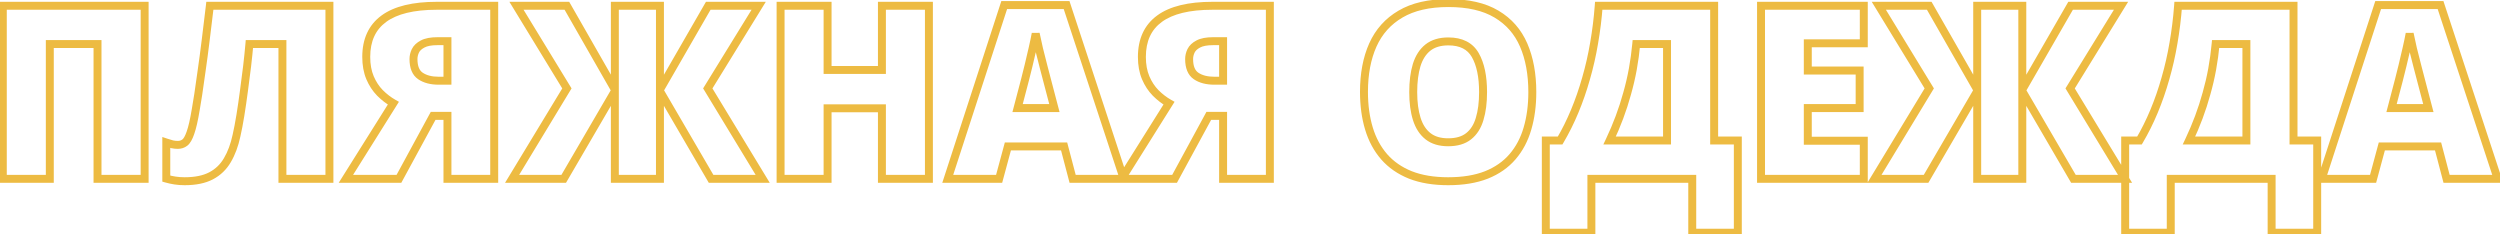 <?xml version="1.0" encoding="UTF-8"?> <svg xmlns="http://www.w3.org/2000/svg" width="629" height="59" viewBox="0 0 629 59" fill="none"> <path d="M0.706 45H-0.294V46H0.706V45ZM0.706 1.454V0.454H-0.294V1.454H0.706ZM36.389 1.454H37.389V0.454H36.389V1.454ZM36.389 45V46H37.389V45H36.389ZM24.534 45H23.534V46H24.534V45ZM24.534 11.075H25.534V10.075H24.534V11.075ZM12.531 11.075V10.075H11.531V11.075H12.531ZM12.531 45V46H13.531V45H12.531ZM1.706 45V1.454H-0.294V45H1.706ZM0.706 2.454H36.389V0.454H0.706V2.454ZM35.389 1.454V45H37.389V1.454H35.389ZM36.389 44H24.534V46H36.389V44ZM25.534 45V11.075H23.534V45H25.534ZM24.534 10.075H12.531V12.075H24.534V10.075ZM11.531 11.075V45H13.531V11.075H11.531ZM12.531 44H0.706V46H12.531V44ZM82.883 45V46H83.883V45H82.883ZM71.059 45H70.059V46H71.059V45ZM71.059 11.075H72.059V10.075H71.059V11.075ZM62.748 11.075V10.075H61.83L61.752 10.99L62.748 11.075ZM62.183 16.585L63.176 16.702L63.176 16.701L62.183 16.585ZM61.378 22.84L60.388 22.702L60.387 22.71L61.378 22.84ZM59.502 34.128L58.527 33.904L58.526 33.911L58.524 33.918L59.502 34.128ZM57.209 40.294L56.348 39.784L56.344 39.791L57.209 40.294ZM41.839 44.94H40.839V45.695L41.565 45.902L41.839 44.94ZM41.839 35.856L42.156 34.907L40.839 34.468V35.856H41.839ZM43.329 36.303L43.076 37.27L43.096 37.276L43.116 37.28L43.329 36.303ZM46.486 35.886L45.896 35.078L45.888 35.084L45.881 35.09L46.486 35.886ZM47.916 33.414L46.974 33.075L46.97 33.089L47.916 33.414ZM49.256 27.546L48.273 27.363L48.271 27.373L48.269 27.383L49.256 27.546ZM49.881 23.733L50.87 23.885L50.87 23.883L49.881 23.733ZM50.745 17.687L49.755 17.543L49.754 17.552L50.745 17.687ZM51.758 10.062L50.766 9.934L50.765 9.941L51.758 10.062ZM52.8 1.454V0.454H51.907L51.807 1.341L52.8 1.454ZM82.883 1.454H83.883V0.454H82.883V1.454ZM82.883 44H71.059V46H82.883V44ZM72.059 45V11.075H70.059V45H72.059ZM71.059 10.075H62.748V12.075H71.059V10.075ZM61.752 10.99C61.614 12.605 61.427 14.432 61.189 16.469L63.176 16.701C63.415 14.648 63.605 12.8 63.745 11.16L61.752 10.99ZM61.19 16.468C60.952 18.486 60.685 20.564 60.388 22.702L62.369 22.977C62.668 20.826 62.937 18.735 63.176 16.702L61.19 16.468ZM60.387 22.71C60.11 24.826 59.814 26.861 59.498 28.816L61.472 29.135C61.791 27.159 62.091 25.104 62.37 22.97L60.387 22.71ZM59.498 28.816C59.182 30.767 58.859 32.462 58.527 33.904L60.477 34.352C60.82 32.856 61.152 31.116 61.472 29.135L59.498 28.816ZM58.524 33.918C58.026 36.239 57.295 38.188 56.348 39.784L58.069 40.804C59.148 38.984 59.946 36.823 60.48 34.339L58.524 33.918ZM56.344 39.791C55.444 41.339 54.221 42.517 52.66 43.342L53.595 45.11C55.49 44.108 56.987 42.664 58.073 40.797L56.344 39.791ZM52.66 43.342C51.122 44.155 49.074 44.596 46.456 44.596V46.596C49.279 46.596 51.678 46.123 53.595 45.11L52.66 43.342ZM46.456 44.596C45.627 44.596 44.866 44.539 44.17 44.429L43.858 46.405C44.671 46.533 45.537 46.596 46.456 46.596V44.596ZM44.17 44.429C43.453 44.316 42.768 44.166 42.114 43.979L41.565 45.902C42.301 46.112 43.065 46.28 43.858 46.405L44.17 44.429ZM42.839 44.94V35.856H40.839V44.94H42.839ZM41.523 36.805C42.076 36.989 42.594 37.145 43.076 37.27L43.581 35.335C43.15 35.222 42.675 35.08 42.156 34.907L41.523 36.805ZM43.116 37.28C43.647 37.395 44.195 37.452 44.758 37.452V35.452C44.329 35.452 43.924 35.409 43.541 35.326L43.116 37.28ZM44.758 37.452C45.62 37.452 46.411 37.199 47.091 36.682L45.881 35.09C45.568 35.328 45.207 35.452 44.758 35.452V37.452ZM47.076 36.693C47.86 36.12 48.417 35.03 48.861 33.739L46.97 33.089C46.54 34.338 46.144 34.897 45.896 35.078L47.076 36.693ZM48.857 33.752C49.345 32.393 49.803 30.364 50.242 27.709L48.269 27.383C47.835 30.01 47.399 31.893 46.974 33.075L48.857 33.752ZM50.239 27.729C50.401 26.859 50.611 25.575 50.87 23.885L48.893 23.582C48.635 25.267 48.429 26.525 48.273 27.363L50.239 27.729ZM50.87 23.883C51.129 22.169 51.418 20.149 51.736 17.823L49.754 17.552C49.437 19.872 49.15 21.882 48.893 23.584L50.87 23.883ZM51.735 17.831C52.074 15.499 52.412 12.95 52.75 10.183L50.765 9.941C50.428 12.694 50.092 15.229 49.755 17.543L51.735 17.831ZM52.749 10.19C53.108 7.425 53.456 4.55 53.794 1.567L51.807 1.341C51.47 4.315 51.123 7.179 50.766 9.934L52.749 10.19ZM52.8 2.454H82.883V0.454H52.8V2.454ZM81.883 1.454V45H83.883V1.454H81.883ZM108.975 29.154V28.154H108.38L108.096 28.677L108.975 29.154ZM100.367 45V46H100.962L101.246 45.477L100.367 45ZM87.023 45L86.176 44.468L85.215 46H87.023V45ZM98.967 25.967L99.814 26.499L100.37 25.613L99.46 25.097L98.967 25.967ZM95.602 23.376L94.888 24.076L94.894 24.083L95.602 23.376ZM93.1 19.564L92.178 19.951L92.18 19.956L93.1 19.564ZM124.344 1.454H125.344V0.454H124.344V1.454ZM124.344 45V46H125.344V45H124.344ZM112.579 45H111.579V46H112.579V45ZM112.579 29.154H113.579V28.154H112.579V29.154ZM112.579 10.36H113.579V9.36H112.579V10.36ZM106.324 11.075L106.787 11.961L106.795 11.957L106.803 11.953L106.324 11.075ZM104.507 12.802L103.608 12.365L103.603 12.376L104.507 12.802ZM112.579 20.308V21.308H113.579V20.308H112.579ZM108.096 28.677L99.489 44.523L101.246 45.477L109.854 29.632L108.096 28.677ZM100.367 44H87.023V46H100.367V44ZM87.871 45.532L99.814 26.499L98.12 25.436L86.176 44.468L87.871 45.532ZM99.46 25.097C98.354 24.47 97.303 23.663 96.309 22.669L94.894 24.083C96.005 25.194 97.198 26.114 98.474 26.837L99.46 25.097ZM96.315 22.676C95.378 21.721 94.611 20.557 94.019 19.171L92.18 19.956C92.859 21.549 93.76 22.927 94.888 24.076L96.315 22.676ZM94.021 19.175C93.447 17.812 93.147 16.201 93.147 14.321H91.147C91.147 16.413 91.481 18.296 92.178 19.951L94.021 19.175ZM93.147 14.321C93.147 10.333 94.517 7.452 97.175 5.508L95.994 3.894C92.734 6.278 91.147 9.811 91.147 14.321H93.147ZM97.175 5.508C99.886 3.525 104.073 2.454 109.898 2.454V0.454C103.889 0.454 99.201 1.548 95.994 3.894L97.175 5.508ZM109.898 2.454H124.344V0.454H109.898V2.454ZM123.344 1.454V45H125.344V1.454H123.344ZM124.344 44H112.579V46H124.344V44ZM113.579 45V29.154H111.579V45H113.579ZM112.579 28.154H108.975V30.154H112.579V28.154ZM112.579 9.36H110.077V11.36H112.579V9.36ZM110.077 9.36C108.376 9.36 106.931 9.605 105.845 10.197L106.803 11.953C107.465 11.592 108.522 11.36 110.077 11.36V9.36ZM105.861 10.188C104.85 10.717 104.062 11.43 103.608 12.365L105.407 13.239C105.628 12.784 106.051 12.346 106.787 11.961L105.861 10.188ZM103.603 12.376C103.227 13.175 103.031 14.005 103.031 14.857H105.031C105.031 14.32 105.152 13.78 105.412 13.228L103.603 12.376ZM103.031 14.857C103.031 17.076 103.672 18.89 105.227 19.944L106.349 18.289C105.561 17.755 105.031 16.729 105.031 14.857H103.031ZM105.227 19.944C106.611 20.883 108.354 21.308 110.375 21.308V19.308C108.623 19.308 107.308 18.939 106.349 18.289L105.227 19.944ZM110.375 21.308H112.579V19.308H110.375V21.308ZM113.579 20.308V10.36H111.579V20.308H113.579ZM142.632 22.244L143.488 22.762L143.803 22.242L143.486 21.723L142.632 22.244ZM129.944 1.454V0.454H128.162L129.09 1.975L129.944 1.454ZM142.632 1.454L143.5 0.958L143.212 0.454H142.632V1.454ZM154.695 22.542L153.827 23.038L155.695 26.304V22.542H154.695ZM154.695 1.454V0.454H153.695V1.454H154.695ZM166.043 1.454H167.043V0.454H166.043V1.454ZM166.043 22.542H165.043V26.28L166.91 23.041L166.043 22.542ZM178.196 1.454V0.454H177.618L177.329 0.955L178.196 1.454ZM190.884 1.454L191.736 1.979L192.675 0.454H190.884V1.454ZM178.077 22.244L177.225 21.72L176.904 22.24L177.222 22.763L178.077 22.244ZM191.897 45V46H193.674L192.752 44.481L191.897 45ZM178.911 45L178.047 45.504L178.336 46H178.911V45ZM166.043 22.929L166.907 22.425L165.043 19.228V22.929H166.043ZM166.043 45V46H167.043V45H166.043ZM154.695 45H153.695V46H154.695V45ZM154.695 22.929H155.695V19.228L153.831 22.425L154.695 22.929ZM141.828 45V46H142.403L142.692 45.504L141.828 45ZM128.842 45L127.987 44.482L127.066 46H128.842V45ZM143.486 21.723L130.797 0.933L129.09 1.975L141.779 22.765L143.486 21.723ZM129.944 2.454H142.632V0.454H129.944V2.454ZM141.764 1.951L153.827 23.038L155.563 22.046L143.5 0.958L141.764 1.951ZM155.695 22.542V1.454H153.695V22.542H155.695ZM154.695 2.454H166.043V0.454H154.695V2.454ZM165.043 1.454V22.542H167.043V1.454H165.043ZM166.91 23.041L179.062 1.953L177.329 0.955L165.177 22.043L166.91 23.041ZM178.196 2.454H190.884V0.454H178.196V2.454ZM190.033 0.93L177.225 21.72L178.928 22.769L191.736 1.979L190.033 0.93ZM177.222 22.763L191.042 45.519L192.752 44.481L178.931 21.725L177.222 22.763ZM191.897 44H178.911V46H191.897V44ZM179.775 44.496L166.907 22.425L165.18 23.433L178.047 45.504L179.775 44.496ZM165.043 22.929V45H167.043V22.929H165.043ZM166.043 44H154.695V46H166.043V44ZM155.695 45V22.929H153.695V45H155.695ZM153.831 22.425L140.964 44.496L142.692 45.504L155.559 23.433L153.831 22.425ZM141.828 44H128.842V46H141.828V44ZM129.697 45.518L143.488 22.762L141.777 21.726L127.987 44.482L129.697 45.518ZM233.715 45V46H234.715V45H233.715ZM221.891 45H220.891V46H221.891V45ZM221.891 27.248H222.891V26.248H221.891V27.248ZM208.219 27.248V26.248H207.219V27.248H208.219ZM208.219 45V46H209.219V45H208.219ZM196.395 45H195.395V46H196.395V45ZM196.395 1.454V0.454H195.395V1.454H196.395ZM208.219 1.454H209.219V0.454H208.219V1.454ZM208.219 17.598H207.219V18.598H208.219V17.598ZM221.891 17.598V18.598H222.891V17.598H221.891ZM221.891 1.454V0.454H220.891V1.454H221.891ZM233.715 1.454H234.715V0.454H233.715V1.454ZM233.715 44H221.891V46H233.715V44ZM222.891 45V27.248H220.891V45H222.891ZM221.891 26.248H208.219V28.248H221.891V26.248ZM207.219 27.248V45H209.219V27.248H207.219ZM208.219 44H196.395V46H208.219V44ZM197.395 45V1.454H195.395V45H197.395ZM196.395 2.454H208.219V0.454H196.395V2.454ZM207.219 1.454V17.598H209.219V1.454H207.219ZM208.219 18.598H221.891V16.598H208.219V18.598ZM222.891 17.598V1.454H220.891V17.598H222.891ZM221.891 2.454H233.715V0.454H221.891V2.454ZM232.715 1.454V45H234.715V1.454H232.715ZM269.875 45L268.907 45.254L269.103 46H269.875V45ZM267.73 36.839L268.697 36.585L268.501 35.839H267.73V36.839ZM253.582 36.839V35.839H252.816L252.617 36.578L253.582 36.839ZM251.378 45V46H252.144L252.343 45.261L251.378 45ZM238.451 45L237.5 44.691L237.075 46H238.451V45ZM252.659 1.275V0.275H251.932L251.708 0.966L252.659 1.275ZM268.355 1.275L269.305 0.963L269.079 0.275H268.355V1.275ZM282.742 45V46H284.123L283.692 44.688L282.742 45ZM265.288 27.189V28.189H266.584L266.255 26.935L265.288 27.189ZM263.411 20.04L262.442 20.288L262.444 20.294L263.411 20.04ZM262.547 16.734L261.58 16.986L261.58 16.989L262.547 16.734ZM261.416 12.266L260.441 12.491L260.443 12.498L260.445 12.506L261.416 12.266ZM260.582 8.454L261.562 8.258L259.597 8.276L260.582 8.454ZM259.807 12.147L258.832 11.923L258.83 11.933L259.807 12.147ZM258.794 16.466L257.824 16.223L257.821 16.236L258.794 16.466ZM257.901 20.04L256.936 19.779L256.934 19.786L257.901 20.04ZM256.024 27.189L255.057 26.935L254.728 28.189H256.024V27.189ZM270.842 44.746L268.697 36.585L266.763 37.093L268.907 45.254L270.842 44.746ZM267.73 35.839H253.582V37.839H267.73V35.839ZM252.617 36.578L250.413 44.739L252.343 45.261L254.547 37.1L252.617 36.578ZM251.378 44H238.451V46H251.378V44ZM239.402 45.309L253.61 1.584L251.708 0.966L237.5 44.691L239.402 45.309ZM252.659 2.275H268.355V0.275H252.659V2.275ZM267.406 1.588L281.792 45.312L283.692 44.688L269.305 0.963L267.406 1.588ZM282.742 44H269.875V46H282.742V44ZM266.255 26.935L264.378 19.786L262.444 20.294L264.32 27.442L266.255 26.935ZM264.38 19.792C264.18 19.014 263.892 17.909 263.514 16.479L261.58 16.989C261.958 18.418 262.245 19.517 262.442 20.288L264.38 19.792ZM263.515 16.482C263.139 15.037 262.763 13.552 262.386 12.027L260.445 12.506C260.823 14.039 261.201 15.532 261.58 16.986L263.515 16.482ZM262.39 12.041C262.034 10.497 261.758 9.237 261.562 8.258L259.601 8.65C259.802 9.656 260.083 10.937 260.441 12.491L262.39 12.041ZM259.597 8.276C259.422 9.248 259.168 10.462 258.833 11.923L260.782 12.371C261.121 10.893 261.383 9.645 261.566 8.631L259.597 8.276ZM258.83 11.933C258.515 13.373 258.179 14.803 257.824 16.223L259.765 16.708C260.124 15.269 260.464 13.82 260.784 12.361L258.83 11.933ZM257.821 16.236C257.485 17.66 257.19 18.84 256.936 19.779L258.866 20.302C259.128 19.334 259.429 18.131 259.768 16.696L257.821 16.236ZM256.934 19.786L255.057 26.935L256.992 27.442L258.868 20.294L256.934 19.786ZM256.024 28.189H265.288V26.189H256.024V28.189ZM304.127 29.154V28.154H303.533L303.249 28.677L304.127 29.154ZM295.52 45V46H296.114L296.398 45.477L295.52 45ZM282.176 45L281.329 44.468L280.368 46H282.176V45ZM294.12 25.967L294.967 26.499L295.523 25.613L294.613 25.097L294.12 25.967ZM290.754 23.376L290.04 24.076L290.047 24.083L290.754 23.376ZM288.252 19.564L287.33 19.951L287.332 19.956L288.252 19.564ZM319.497 1.454H320.497V0.454H319.497V1.454ZM319.497 45V46H320.497V45H319.497ZM307.731 45H306.731V46H307.731V45ZM307.731 29.154H308.731V28.154H307.731V29.154ZM307.731 10.36H308.731V9.36H307.731V10.36ZM301.477 11.075L301.94 11.961L301.948 11.957L301.955 11.953L301.477 11.075ZM299.66 12.802L298.76 12.365L298.755 12.376L299.66 12.802ZM307.731 20.308V21.308H308.731V20.308H307.731ZM303.249 28.677L294.641 44.523L296.398 45.477L305.006 29.632L303.249 28.677ZM295.52 44H282.176V46H295.52V44ZM283.023 45.532L294.967 26.499L293.273 25.436L281.329 44.468L283.023 45.532ZM294.613 25.097C293.506 24.47 292.455 23.663 291.461 22.669L290.047 24.083C291.157 25.194 292.35 26.114 293.627 26.837L294.613 25.097ZM291.468 22.676C290.531 21.721 289.763 20.557 289.172 19.171L287.332 19.956C288.012 21.549 288.912 22.927 290.04 24.076L291.468 22.676ZM289.174 19.175C288.6 17.812 288.299 16.201 288.299 14.321H286.299C286.299 16.413 286.633 18.296 287.33 19.951L289.174 19.175ZM288.299 14.321C288.299 10.333 289.669 7.452 292.327 5.508L291.146 3.894C287.887 6.278 286.299 9.811 286.299 14.321H288.299ZM292.327 5.508C295.038 3.525 299.226 2.454 305.051 2.454V0.454C299.041 0.454 294.353 1.548 291.146 3.894L292.327 5.508ZM305.051 2.454H319.497V0.454H305.051V2.454ZM318.497 1.454V45H320.497V1.454H318.497ZM319.497 44H307.731V46H319.497V44ZM308.731 45V29.154H306.731V45H308.731ZM307.731 28.154H304.127V30.154H307.731V28.154ZM307.731 9.36H305.229V11.36H307.731V9.36ZM305.229 9.36C303.529 9.36 302.084 9.605 300.998 10.197L301.955 11.953C302.617 11.592 303.674 11.36 305.229 11.36V9.36ZM301.013 10.188C300.003 10.717 299.214 11.43 298.76 12.365L300.559 13.239C300.78 12.784 301.203 12.346 301.94 11.961L301.013 10.188ZM298.755 12.376C298.379 13.175 298.183 14.005 298.183 14.857H300.183C300.183 14.32 300.305 13.78 300.564 13.228L298.755 12.376ZM298.183 14.857C298.183 17.076 298.824 18.89 300.379 19.944L301.502 18.289C300.714 17.755 300.183 16.729 300.183 14.857H298.183ZM300.379 19.944C301.763 20.883 303.506 21.308 305.527 21.308V19.308C303.776 19.308 302.461 18.939 301.502 18.289L300.379 19.944ZM305.527 21.308H307.731V19.308H305.527V21.308ZM308.731 20.308V10.36H306.731V20.308H308.731ZM384.309 32.341L383.35 32.058L383.349 32.063L384.309 32.341ZM373.974 44.017L374.339 44.948L374.345 44.946L373.974 44.017ZM354.852 44.017L354.478 44.945L354.486 44.948L354.852 44.017ZM348.269 39.46L347.515 40.116L347.518 40.12L348.269 39.46ZM345.41 11.313L344.498 10.903L344.497 10.905L345.41 11.313ZM352.379 3.539L352.883 4.403L352.887 4.401L352.379 3.539ZM376.505 3.539L375.993 4.398L375.996 4.399L376.505 3.539ZM383.356 11.343L382.438 11.739L383.356 11.343ZM356.46 29.929L355.506 30.23L356.46 29.929ZM369.506 34.277L368.889 33.491L368.883 33.495L369.506 34.277ZM372.276 29.929L371.319 29.637L371.317 29.646L372.276 29.929ZM371.174 13.845L370.307 14.342L371.174 13.845ZM359.26 11.968L358.641 11.183L358.635 11.187L359.26 11.968ZM356.43 16.377L355.476 16.078L355.473 16.087L356.43 16.377ZM384.53 23.168C384.53 26.443 384.133 29.404 383.35 32.058L385.268 32.624C386.114 29.759 386.53 26.604 386.53 23.168H384.53ZM383.349 32.063C382.591 34.678 381.404 36.91 379.798 38.778L381.314 40.082C383.124 37.978 384.439 35.485 385.27 32.62L383.349 32.063ZM379.798 38.778C378.206 40.63 376.149 42.07 373.602 43.089L374.345 44.946C377.159 43.82 379.491 42.202 381.314 40.082L379.798 38.778ZM373.608 43.086C371.073 44.082 367.996 44.596 364.353 44.596V46.596C368.176 46.596 371.513 46.057 374.339 44.948L373.608 43.086ZM364.353 44.596C360.792 44.596 357.755 44.083 355.217 43.086L354.486 44.948C357.31 46.056 360.607 46.596 364.353 46.596V44.596ZM355.225 43.09C352.695 42.07 350.635 40.637 349.02 38.8L347.518 40.12C349.358 42.214 351.686 43.82 354.478 44.945L355.225 43.09ZM349.023 38.804C347.397 36.934 346.181 34.69 345.384 32.052L343.47 32.631C344.34 35.513 345.686 38.014 347.515 40.116L349.023 38.804ZM345.384 32.052C344.583 29.401 344.176 26.422 344.176 23.108H342.176C342.176 26.584 342.603 29.762 343.47 32.631L345.384 32.052ZM344.176 23.108C344.176 18.688 344.903 14.902 346.323 11.721L344.497 10.905C342.938 14.396 342.176 18.473 342.176 23.108H344.176ZM346.322 11.723C347.746 8.555 349.928 6.124 352.883 4.403L351.876 2.675C348.556 4.608 346.091 7.36 344.498 10.903L346.322 11.723ZM352.887 4.401C355.826 2.67 359.647 1.769 364.413 1.769V-0.231C359.408 -0.231 355.207 0.714 351.872 2.677L352.887 4.401ZM364.413 1.769C369.262 1.769 373.098 2.672 375.993 4.398L377.017 2.68C373.717 0.713 369.492 -0.231 364.413 -0.231V1.769ZM375.996 4.399C378.93 6.137 381.071 8.576 382.438 11.739L384.274 10.946C382.741 7.398 380.316 4.634 377.015 2.679L375.996 4.399ZM382.438 11.739C383.822 14.944 384.53 18.745 384.53 23.168H386.53C386.53 18.535 385.789 14.453 384.274 10.946L382.438 11.739ZM354.566 23.168C354.566 25.86 354.872 28.22 355.506 30.23L357.414 29.628C356.857 27.864 356.566 25.718 356.566 23.168H354.566ZM355.506 30.23C356.15 32.268 357.193 33.903 358.672 35.064L359.907 33.491C358.805 32.626 357.961 31.362 357.414 29.628L355.506 30.23ZM358.672 35.064C360.182 36.249 362.106 36.796 364.353 36.796V34.796C362.43 34.796 360.978 34.331 359.907 33.491L358.672 35.064ZM364.353 36.796C366.669 36.796 368.63 36.254 370.129 35.059L368.883 33.495C367.84 34.326 366.366 34.796 364.353 34.796V36.796ZM370.123 35.064C371.608 33.899 372.632 32.257 373.235 30.211L371.317 29.646C370.808 31.373 369.985 32.63 368.889 33.491L370.123 35.064ZM373.232 30.221C373.845 28.214 374.14 25.857 374.14 23.168H372.14C372.14 25.72 371.859 27.87 371.319 29.637L373.232 30.221ZM374.14 23.168C374.14 19.141 373.471 15.839 372.041 13.347L370.307 14.342C371.498 16.418 372.14 19.331 372.14 23.168H374.14ZM372.041 13.347C370.511 10.682 367.877 9.419 364.413 9.419V11.419C367.342 11.419 369.215 12.441 370.307 14.342L372.041 13.347ZM364.413 9.419C362.126 9.419 360.171 9.977 358.641 11.183L359.879 12.754C360.969 11.894 362.45 11.419 364.413 11.419V9.419ZM358.635 11.187C357.159 12.368 356.118 14.022 355.476 16.078L357.385 16.675C357.933 14.918 358.779 13.633 359.884 12.749L358.635 11.187ZM355.473 16.087C354.861 18.112 354.566 20.477 354.566 23.168H356.566C356.566 20.615 356.847 18.454 357.387 16.666L355.473 16.087ZM431.28 1.454H432.28V0.454H431.28V1.454ZM431.28 35.35H430.28V36.35H431.28V35.35ZM437.237 35.35H438.237V34.35H437.237V35.35ZM437.237 58.552V59.552H438.237V58.552H437.237ZM425.77 58.552H424.77V59.552H425.77V58.552ZM425.77 45H426.77V44H425.77V45ZM400.393 45V44H399.393V45H400.393ZM400.393 58.552V59.552H401.393V58.552H400.393ZM388.926 58.552H387.926V59.552H388.926V58.552ZM388.926 35.35V34.35H387.926V35.35H388.926ZM392.53 35.35V36.35H393.1L393.391 35.859L392.53 35.35ZM396.193 27.993L395.27 27.608L396.193 27.993ZM399.053 19.742L398.092 19.464L398.09 19.47L399.053 19.742ZM401.078 10.836L400.093 10.665L400.092 10.67L401.078 10.836ZM402.24 1.454V0.454H401.312L401.243 1.379L402.24 1.454ZM419.426 11.075H420.426V10.075H419.426V11.075ZM411.682 11.075V10.075H410.771L410.686 10.982L411.682 11.075ZM410.818 17.389L411.802 17.569L411.802 17.567L410.818 17.389ZM409.388 23.525L408.426 23.251L408.424 23.26L409.388 23.525ZM404.98 35.35L404.076 34.921L403.399 36.35H404.98V35.35ZM419.426 35.35V36.35H420.426V35.35H419.426ZM430.28 1.454V35.35H432.28V1.454H430.28ZM431.28 36.35H437.237V34.35H431.28V36.35ZM436.237 35.35V58.552H438.237V35.35H436.237ZM437.237 57.552H425.77V59.552H437.237V57.552ZM426.77 58.552V45H424.77V58.552H426.77ZM425.77 44H400.393V46H425.77V44ZM399.393 45V58.552H401.393V45H399.393ZM400.393 57.552H388.926V59.552H400.393V57.552ZM389.926 58.552V35.35H387.926V58.552H389.926ZM388.926 36.35H392.53V34.35H388.926V36.35ZM393.391 35.859C394.766 33.532 396.008 31.038 397.116 28.377L395.27 27.608C394.195 30.189 392.994 32.6 391.669 34.841L393.391 35.859ZM397.116 28.377C398.225 25.718 399.191 22.93 400.015 20.014L398.09 19.47C397.287 22.313 396.346 25.026 395.27 27.608L397.116 28.377ZM400.013 20.02C400.858 17.103 401.542 14.097 402.064 11.003L400.092 10.67C399.582 13.691 398.915 16.623 398.092 19.464L400.013 20.02ZM402.063 11.008C402.605 7.898 402.996 4.738 403.237 1.529L401.243 1.379C401.007 4.525 400.623 7.62 400.093 10.665L402.063 11.008ZM402.24 2.454H431.28V0.454H402.24V2.454ZM419.426 10.075H411.682V12.075H419.426V10.075ZM410.686 10.982C410.49 13.078 410.206 15.155 409.834 17.211L411.802 17.567C412.184 15.454 412.476 13.321 412.677 11.168L410.686 10.982ZM409.834 17.209C409.463 19.243 408.993 21.257 408.426 23.251L410.35 23.798C410.935 21.742 411.419 19.666 411.802 17.569L409.834 17.209ZM408.424 23.26C407.876 25.257 407.24 27.224 406.515 29.162L408.389 29.862C409.134 27.868 409.789 25.844 410.353 23.79L408.424 23.26ZM406.515 29.162C405.791 31.1 404.978 33.02 404.076 34.921L405.884 35.778C406.809 33.827 407.644 31.855 408.389 29.862L406.515 29.162ZM404.98 36.35H419.426V34.35H404.98V36.35ZM420.426 35.35V11.075H418.426V35.35H420.426ZM468.929 45V46H469.929V45H468.929ZM443.075 45H442.075V46H443.075V45ZM443.075 1.454V0.454H442.075V1.454H443.075ZM468.929 1.454H469.929V0.454H468.929V1.454ZM468.929 10.896V11.896H469.929V10.896H468.929ZM454.84 10.896V9.896H453.84V10.896H454.84ZM454.84 17.747H453.84V18.747H454.84V17.747ZM467.886 17.747H468.886V16.747H467.886V17.747ZM467.886 27.189V28.189H468.886V27.189H467.886ZM454.84 27.189V26.189H453.84V27.189H454.84ZM454.84 35.409H453.84V36.409H454.84V35.409ZM468.929 35.409H469.929V34.409H468.929V35.409ZM468.929 44H443.075V46H468.929V44ZM444.075 45V1.454H442.075V45H444.075ZM443.075 2.454H468.929V0.454H443.075V2.454ZM467.929 1.454V10.896H469.929V1.454H467.929ZM468.929 9.896H454.84V11.896H468.929V9.896ZM453.84 10.896V17.747H455.84V10.896H453.84ZM454.84 18.747H467.886V16.747H454.84V18.747ZM466.886 17.747V27.189H468.886V17.747H466.886ZM467.886 26.189H454.84V28.189H467.886V26.189ZM453.84 27.189V35.409H455.84V27.189H453.84ZM454.84 36.409H468.929V34.409H454.84V36.409ZM467.929 35.409V45H469.929V35.409H467.929ZM485.4 22.244L486.255 22.762L486.57 22.242L486.253 21.723L485.4 22.244ZM472.711 1.454V0.454H470.93L471.858 1.975L472.711 1.454ZM485.4 1.454L486.268 0.958L485.98 0.454H485.4V1.454ZM497.463 22.542L496.595 23.038L498.463 26.304V22.542H497.463ZM497.463 1.454V0.454H496.463V1.454H497.463ZM508.811 1.454H509.811V0.454H508.811V1.454ZM508.811 22.542H507.811V26.28L509.677 23.041L508.811 22.542ZM520.963 1.454V0.454H520.385L520.097 0.955L520.963 1.454ZM533.652 1.454L534.503 1.979L535.442 0.454H533.652V1.454ZM520.844 22.244L519.993 21.72L519.672 22.24L519.99 22.763L520.844 22.244ZM534.665 45V46H536.442L535.519 44.481L534.665 45ZM521.678 45L520.814 45.504L521.104 46H521.678V45ZM508.811 22.929L509.675 22.425L507.811 19.228V22.929H508.811ZM508.811 45V46H509.811V45H508.811ZM497.463 45H496.463V46H497.463V45ZM497.463 22.929H498.463V19.228L496.599 22.425L497.463 22.929ZM484.596 45V46H485.17L485.46 45.504L484.596 45ZM471.609 45L470.754 44.482L469.834 46H471.609V45ZM486.253 21.723L473.565 0.933L471.858 1.975L484.546 22.765L486.253 21.723ZM472.711 2.454H485.4V0.454H472.711V2.454ZM484.532 1.951L496.595 23.038L498.331 22.046L486.268 0.958L484.532 1.951ZM498.463 22.542V1.454H496.463V22.542H498.463ZM497.463 2.454H508.811V0.454H497.463V2.454ZM507.811 1.454V22.542H509.811V1.454H507.811ZM509.677 23.041L521.83 1.953L520.097 0.955L507.945 22.043L509.677 23.041ZM520.963 2.454H533.652V0.454H520.963V2.454ZM532.8 0.93L519.993 21.72L521.696 22.769L534.503 1.979L532.8 0.93ZM519.99 22.763L533.81 45.519L535.519 44.481L521.699 21.725L519.99 22.763ZM534.665 44H521.678V46H534.665V44ZM522.542 44.496L509.675 22.425L507.947 23.433L520.814 45.504L522.542 44.496ZM507.811 22.929V45H509.811V22.929H507.811ZM508.811 44H497.463V46H508.811V44ZM498.463 45V22.929H496.463V45H498.463ZM496.599 22.425L483.732 44.496L485.46 45.504L498.327 23.433L496.599 22.425ZM484.596 44H471.609V46H484.596V44ZM472.465 45.518L486.255 22.762L484.545 21.726L470.754 44.482L472.465 45.518ZM577.049 1.454H578.049V0.454H577.049V1.454ZM577.049 35.35H576.049V36.35H577.049V35.35ZM583.006 35.35H584.006V34.35H583.006V35.35ZM583.006 58.552V59.552H584.006V58.552H583.006ZM571.539 58.552H570.539V59.552H571.539V58.552ZM571.539 45H572.539V44H571.539V45ZM546.162 45V44H545.162V45H546.162ZM546.162 58.552V59.552H547.162V58.552H546.162ZM534.694 58.552H533.694V59.552H534.694V58.552ZM534.694 35.35V34.35H533.694V35.35H534.694ZM538.298 35.35V36.35H538.869L539.159 35.859L538.298 35.35ZM541.962 27.993L541.039 27.608L541.962 27.993ZM544.821 19.742L543.861 19.464L543.859 19.47L544.821 19.742ZM546.847 10.836L545.862 10.665L545.861 10.67L546.847 10.836ZM548.008 1.454V0.454H547.08L547.011 1.379L548.008 1.454ZM565.194 11.075H566.194V10.075H565.194V11.075ZM557.45 11.075V10.075H556.539L556.455 10.982L557.45 11.075ZM556.586 17.389L557.57 17.569L557.57 17.567L556.586 17.389ZM555.157 23.525L554.195 23.251L554.192 23.26L555.157 23.525ZM550.749 35.35L549.845 34.921L549.168 36.35H550.749V35.35ZM565.194 35.35V36.35H566.194V35.35H565.194ZM576.049 1.454V35.35H578.049V1.454H576.049ZM577.049 36.35H583.006V34.35H577.049V36.35ZM582.006 35.35V58.552H584.006V35.35H582.006ZM583.006 57.552H571.539V59.552H583.006V57.552ZM572.539 58.552V45H570.539V58.552H572.539ZM571.539 44H546.162V46H571.539V44ZM545.162 45V58.552H547.162V45H545.162ZM546.162 57.552H534.694V59.552H546.162V57.552ZM535.694 58.552V35.35H533.694V58.552H535.694ZM534.694 36.35H538.298V34.35H534.694V36.35ZM539.159 35.859C540.535 33.532 541.776 31.038 542.885 28.377L541.039 27.608C539.963 30.189 538.763 32.6 537.438 34.841L539.159 35.859ZM542.885 28.377C543.993 25.718 544.959 22.93 545.784 20.014L543.859 19.47C543.055 22.313 542.115 25.026 541.039 27.608L542.885 28.377ZM545.782 20.02C546.627 17.103 547.31 14.097 547.833 11.003L545.861 10.67C545.351 13.691 544.684 16.623 543.861 19.464L545.782 20.02ZM547.832 11.008C548.374 7.898 548.765 4.738 549.006 1.529L547.011 1.379C546.775 4.525 546.392 7.62 545.862 10.665L547.832 11.008ZM548.008 2.454H577.049V0.454H548.008V2.454ZM565.194 10.075H557.45V12.075H565.194V10.075ZM556.455 10.982C556.259 13.078 555.975 15.155 555.602 17.211L557.57 17.567C557.953 15.454 558.245 13.321 558.446 11.168L556.455 10.982ZM555.603 17.209C555.231 19.243 554.762 21.257 554.195 23.251L556.119 23.798C556.703 21.742 557.187 19.666 557.57 17.569L555.603 17.209ZM554.192 23.26C553.644 25.257 553.008 27.224 552.284 29.162L554.157 29.862C554.903 27.868 555.557 25.844 556.121 23.79L554.192 23.26ZM552.284 29.162C551.559 31.1 550.746 33.02 549.845 34.921L551.652 35.778C552.577 33.827 553.413 31.855 554.157 29.862L552.284 29.162ZM550.749 36.35H565.194V34.35H550.749V36.35ZM566.194 35.35V11.075H564.194V35.35H566.194ZM615.561 45L614.594 45.254L614.79 46H615.561V45ZM613.417 36.839L614.384 36.585L614.188 35.839H613.417V36.839ZM599.269 36.839V35.839H598.503L598.303 36.578L599.269 36.839ZM597.064 45V46H597.83L598.03 45.261L597.064 45ZM584.138 45L583.187 44.691L582.761 46H584.138V45ZM598.345 1.275V0.275H597.619L597.394 0.966L598.345 1.275ZM614.042 1.275L614.992 0.963L614.766 0.275H614.042V1.275ZM628.428 45V46H629.81L629.378 44.688L628.428 45ZM610.974 27.189V28.189H612.271L611.941 26.935L610.974 27.189ZM609.098 20.04L608.129 20.288L608.13 20.294L609.098 20.04ZM608.234 16.734L607.266 16.986L607.267 16.989L608.234 16.734ZM607.102 12.266L606.128 12.491L606.129 12.498L606.131 12.506L607.102 12.266ZM606.268 8.454L607.249 8.258L605.284 8.276L606.268 8.454ZM605.494 12.147L604.519 11.923L604.517 11.933L605.494 12.147ZM604.481 16.466L603.511 16.223L603.508 16.236L604.481 16.466ZM603.587 20.04L602.622 19.779L602.62 19.786L603.587 20.04ZM601.711 27.189L600.744 26.935L600.415 28.189H601.711V27.189ZM616.528 44.746L614.384 36.585L612.449 37.093L614.594 45.254L616.528 44.746ZM613.417 35.839H599.269V37.839H613.417V35.839ZM598.303 36.578L596.099 44.739L598.03 45.261L600.234 37.1L598.303 36.578ZM597.064 44H584.138V46H597.064V44ZM585.089 45.309L599.296 1.584L597.394 0.966L583.187 44.691L585.089 45.309ZM598.345 2.275H614.042V0.275H598.345V2.275ZM613.092 1.588L627.478 45.312L629.378 44.688L614.992 0.963L613.092 1.588ZM628.428 44H615.561V46H628.428V44ZM611.941 26.935L610.065 19.786L608.13 20.294L610.007 27.442L611.941 26.935ZM610.066 19.792C609.867 19.014 609.578 17.909 609.201 16.479L607.267 16.989C607.644 18.418 607.931 19.517 608.129 20.288L610.066 19.792ZM609.202 16.482C608.825 15.037 608.449 13.552 608.073 12.027L606.131 12.506C606.509 14.039 606.888 15.532 607.266 16.986L609.202 16.482ZM608.076 12.041C607.72 10.497 607.445 9.237 607.249 8.258L605.287 8.65C605.489 9.656 605.769 10.937 606.128 12.491L608.076 12.041ZM605.284 8.276C605.109 9.248 604.855 10.462 604.519 11.923L606.468 12.371C606.808 10.893 607.07 9.645 607.252 8.631L605.284 8.276ZM604.517 11.933C604.201 13.373 603.866 14.803 603.511 16.223L605.451 16.708C605.811 15.269 606.151 13.82 606.47 12.361L604.517 11.933ZM603.508 16.236C603.172 17.66 602.876 18.84 602.622 19.779L604.553 20.302C604.815 19.334 605.115 18.131 605.454 16.696L603.508 16.236ZM602.62 19.786L600.744 26.935L602.678 27.442L604.555 20.294L602.62 19.786ZM601.711 28.189H610.974V26.189H601.711V28.189Z" fill="#EDBB42"></path> </svg> 